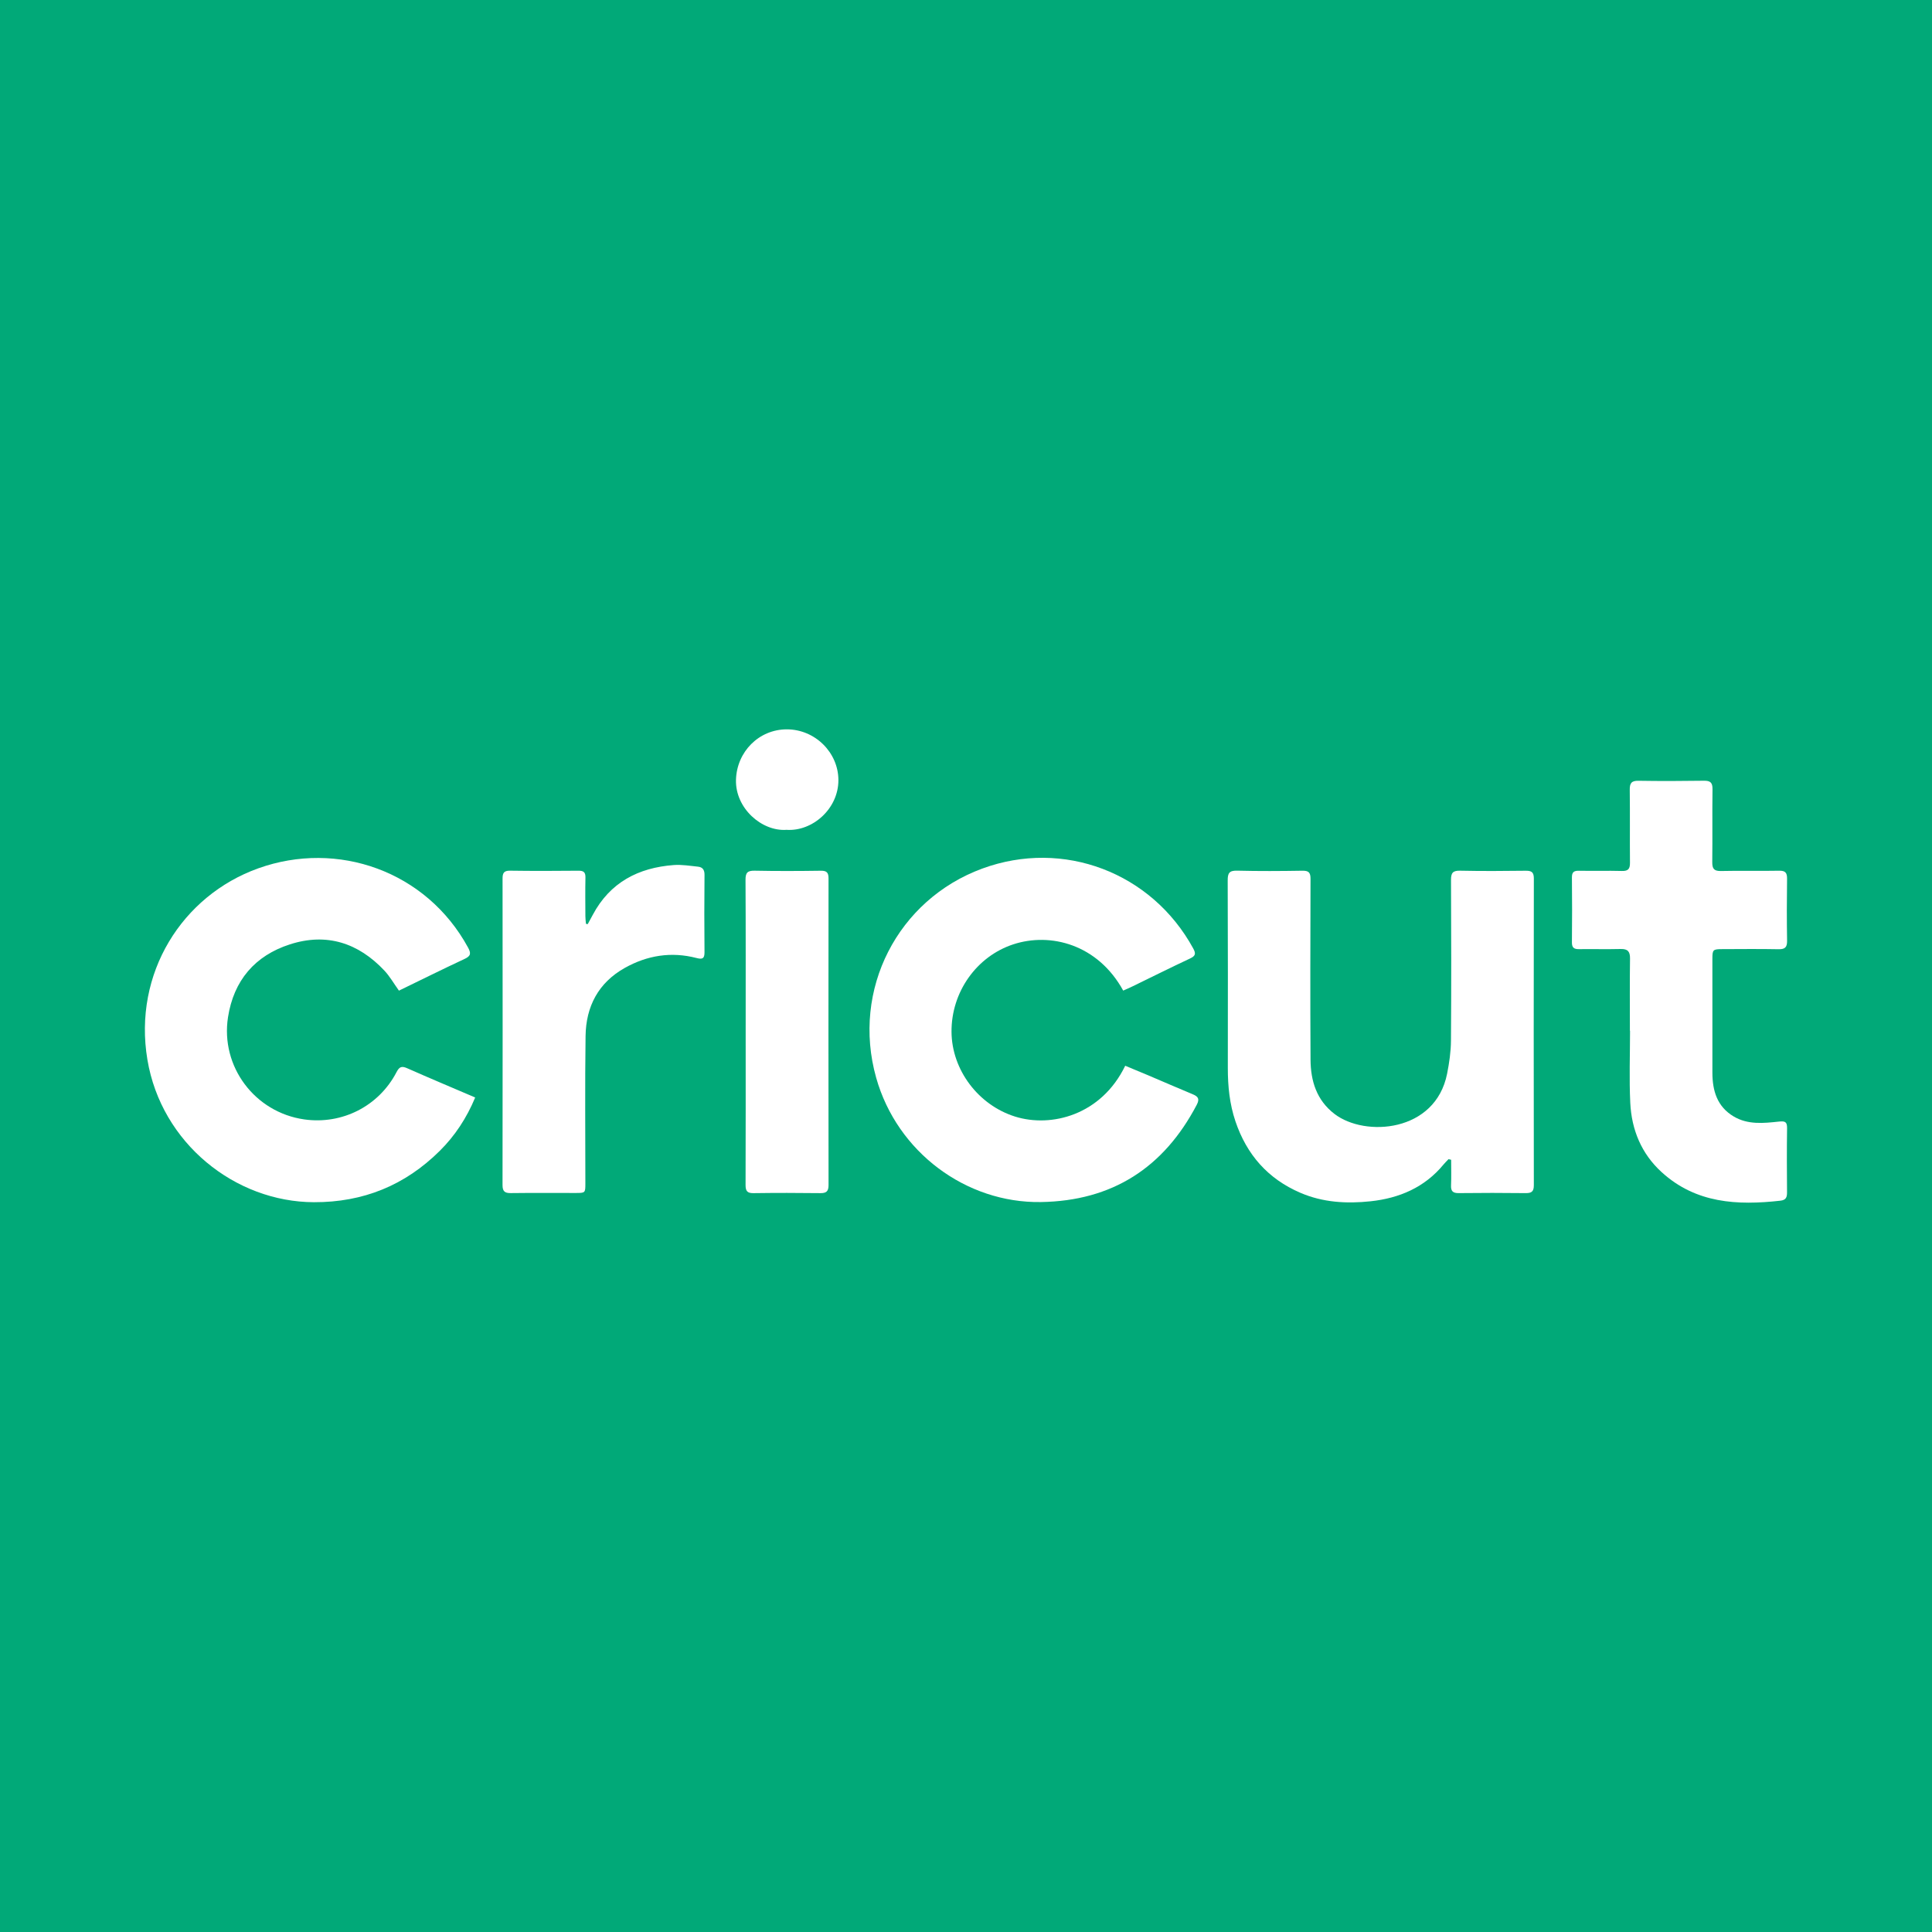 <svg width="200" height="200" viewBox="0 0 200 200" fill="none" xmlns="http://www.w3.org/2000/svg">
<rect x="0" y="0" width="200" height="200" fill="#333333" stroke="none"/>
<g clip-path="url(#clip0_6_28101)">
<path d="M200 0H0V200H200V0Z" fill="#01A978"/>
<path d="M149.952 119.997C149.781 120.178 149.597 120.349 149.44 120.541C147.48 122.93 144.837 124.042 141.872 124.357C139.413 124.618 136.956 124.485 134.614 123.478C131.244 122.028 129.059 119.526 127.895 116.087C127.288 114.293 127.102 112.438 127.104 110.553C127.111 104.083 127.118 97.612 127.091 91.142C127.088 90.391 127.25 90.111 128.063 90.131C130.321 90.188 132.582 90.173 134.841 90.137C135.495 90.127 135.665 90.349 135.664 90.976C135.646 97.215 135.629 103.455 135.666 109.694C135.679 111.899 136.292 113.898 138.155 115.322C141.306 117.73 148.598 117.231 149.804 111.15C150.027 110.026 150.196 108.87 150.204 107.728C150.245 102.182 150.235 96.636 150.208 91.09C150.204 90.355 150.403 90.118 151.155 90.134C153.414 90.181 155.674 90.169 157.933 90.139C158.549 90.131 158.784 90.284 158.783 90.948C158.765 101.527 158.765 112.105 158.782 122.684C158.783 123.333 158.567 123.519 157.94 123.511C155.629 123.482 153.318 123.483 151.008 123.51C150.402 123.517 150.186 123.313 150.212 122.709C150.25 121.827 150.222 120.942 150.222 120.059C150.132 120.039 150.042 120.018 149.952 119.997Z" fill="white"/>
<path d="M116.274 102.546C113.647 97.763 108.749 96.488 104.887 97.76C101.106 99.006 98.472 102.682 98.501 106.821C98.529 110.774 101.289 114.399 105.077 115.587C108.812 116.758 114 115.451 116.482 110.326C117.273 110.655 118.072 110.981 118.866 111.318C120.401 111.97 121.928 112.639 123.469 113.277C124.028 113.508 124.208 113.756 123.887 114.368C120.47 120.88 115.143 124.321 107.75 124.436C100.018 124.556 92.872 119.279 90.7 111.564C88.129 102.428 92.939 93.129 101.682 89.916C110.073 86.833 119.227 90.312 123.523 98.185C123.818 98.726 123.759 98.958 123.196 99.222C121.198 100.158 119.224 101.144 117.239 102.109C116.92 102.265 116.592 102.403 116.274 102.546Z" fill="white"/>
<path d="M41.298 102.55C40.758 101.797 40.349 101.07 39.794 100.478C37.094 97.602 33.807 96.537 30.014 97.759C26.383 98.929 24.192 101.506 23.603 105.303C22.81 110.413 26.379 115.153 31.493 115.881C35.411 116.439 39.215 114.514 41.048 110.987C41.344 110.417 41.588 110.334 42.155 110.585C44.471 111.611 46.808 112.591 49.191 113.612C48.301 115.747 47.098 117.577 45.517 119.143C41.917 122.71 37.602 124.467 32.499 124.452C24.341 124.428 16.705 118.348 15.259 109.697C13.761 100.741 18.874 92.712 26.723 89.894C34.939 86.945 44.139 90.168 48.453 98.091C48.768 98.67 48.756 98.959 48.109 99.26C45.836 100.322 43.588 101.439 41.298 102.55Z" fill="white"/>
<path d="M168.726 106.703C168.726 104.213 168.704 101.722 168.739 99.233C168.749 98.498 168.505 98.222 167.767 98.24C166.33 98.276 164.892 98.237 163.454 98.255C162.941 98.262 162.719 98.103 162.725 97.549C162.749 95.316 162.748 93.082 162.725 90.849C162.719 90.31 162.898 90.131 163.436 90.141C164.924 90.169 166.415 90.123 167.902 90.163C168.557 90.181 168.74 89.935 168.734 89.316C168.711 86.8 168.745 84.284 168.712 81.769C168.703 81.086 168.878 80.813 169.61 80.825C171.868 80.863 174.128 80.854 176.387 80.821C177.047 80.811 177.287 81.008 177.278 81.696C177.244 84.211 177.284 86.728 177.253 89.243C177.245 89.933 177.438 90.184 178.165 90.167C180.166 90.12 182.17 90.176 184.172 90.137C184.829 90.124 185.005 90.355 184.996 90.979C184.967 93.109 184.963 95.241 184.998 97.371C185.009 98.039 184.806 98.275 184.124 98.263C182.174 98.227 180.222 98.245 178.271 98.253C177.323 98.256 177.267 98.315 177.266 99.259C177.263 103.187 177.261 107.115 177.267 111.042C177.27 112.908 177.75 114.558 179.477 115.58C180.942 116.447 182.556 116.277 184.134 116.108C184.788 116.038 185.007 116.115 184.997 116.803C184.966 119.01 184.975 121.219 184.993 123.426C184.997 123.938 184.888 124.23 184.303 124.295C179.846 124.795 175.561 124.575 172.015 121.343C169.916 119.429 168.902 116.954 168.766 114.173C168.645 111.689 168.741 109.194 168.741 106.704C168.736 106.703 168.731 106.703 168.726 106.703Z" fill="white"/>
<path d="M60.839 95.669C61.014 95.347 61.193 95.026 61.365 94.702C63.149 91.347 66.077 89.825 69.74 89.55C70.572 89.488 71.422 89.63 72.26 89.718C72.728 89.767 72.936 90.04 72.931 90.559C72.906 93.229 72.904 95.899 72.93 98.568C72.937 99.25 72.702 99.329 72.099 99.172C69.491 98.495 67.005 98.894 64.675 100.2C61.937 101.735 60.661 104.196 60.618 107.247C60.546 112.329 60.598 117.413 60.597 122.495C60.597 123.495 60.596 123.497 59.571 123.497C57.338 123.498 55.104 123.48 52.871 123.508C52.244 123.516 52.021 123.32 52.022 122.676C52.037 112.099 52.036 101.523 52.025 90.946C52.024 90.371 52.166 90.124 52.804 90.133C55.165 90.168 57.527 90.159 59.889 90.137C60.422 90.132 60.617 90.3 60.605 90.842C60.577 92.176 60.593 93.512 60.599 94.847C60.6 95.109 60.636 95.37 60.656 95.632C60.717 95.647 60.778 95.658 60.839 95.669Z" fill="white"/>
<path d="M77.192 106.798C77.192 101.561 77.206 96.324 77.176 91.087C77.172 90.35 77.37 90.119 78.121 90.134C80.405 90.181 82.691 90.171 84.975 90.138C85.597 90.129 85.77 90.347 85.769 90.937C85.757 101.514 85.757 112.091 85.771 122.668C85.772 123.298 85.572 123.521 84.931 123.513C82.621 123.484 80.31 123.482 78 123.514C77.346 123.523 77.179 123.286 77.181 122.664C77.2 117.375 77.192 112.086 77.192 106.798Z" fill="white"/>
<path d="M81.422 85.904C78.868 86.089 76.102 83.673 76.189 80.718C76.274 77.827 78.555 75.503 81.45 75.502C84.362 75.501 86.782 77.887 86.791 80.747C86.802 83.739 84.09 86.087 81.422 85.904Z" fill="white"/>
</g>
<defs>
<clipPath id="clip0_6_28101">
<rect width="200" height="200" fill="white"/>
</clipPath>
</defs>
</svg>
